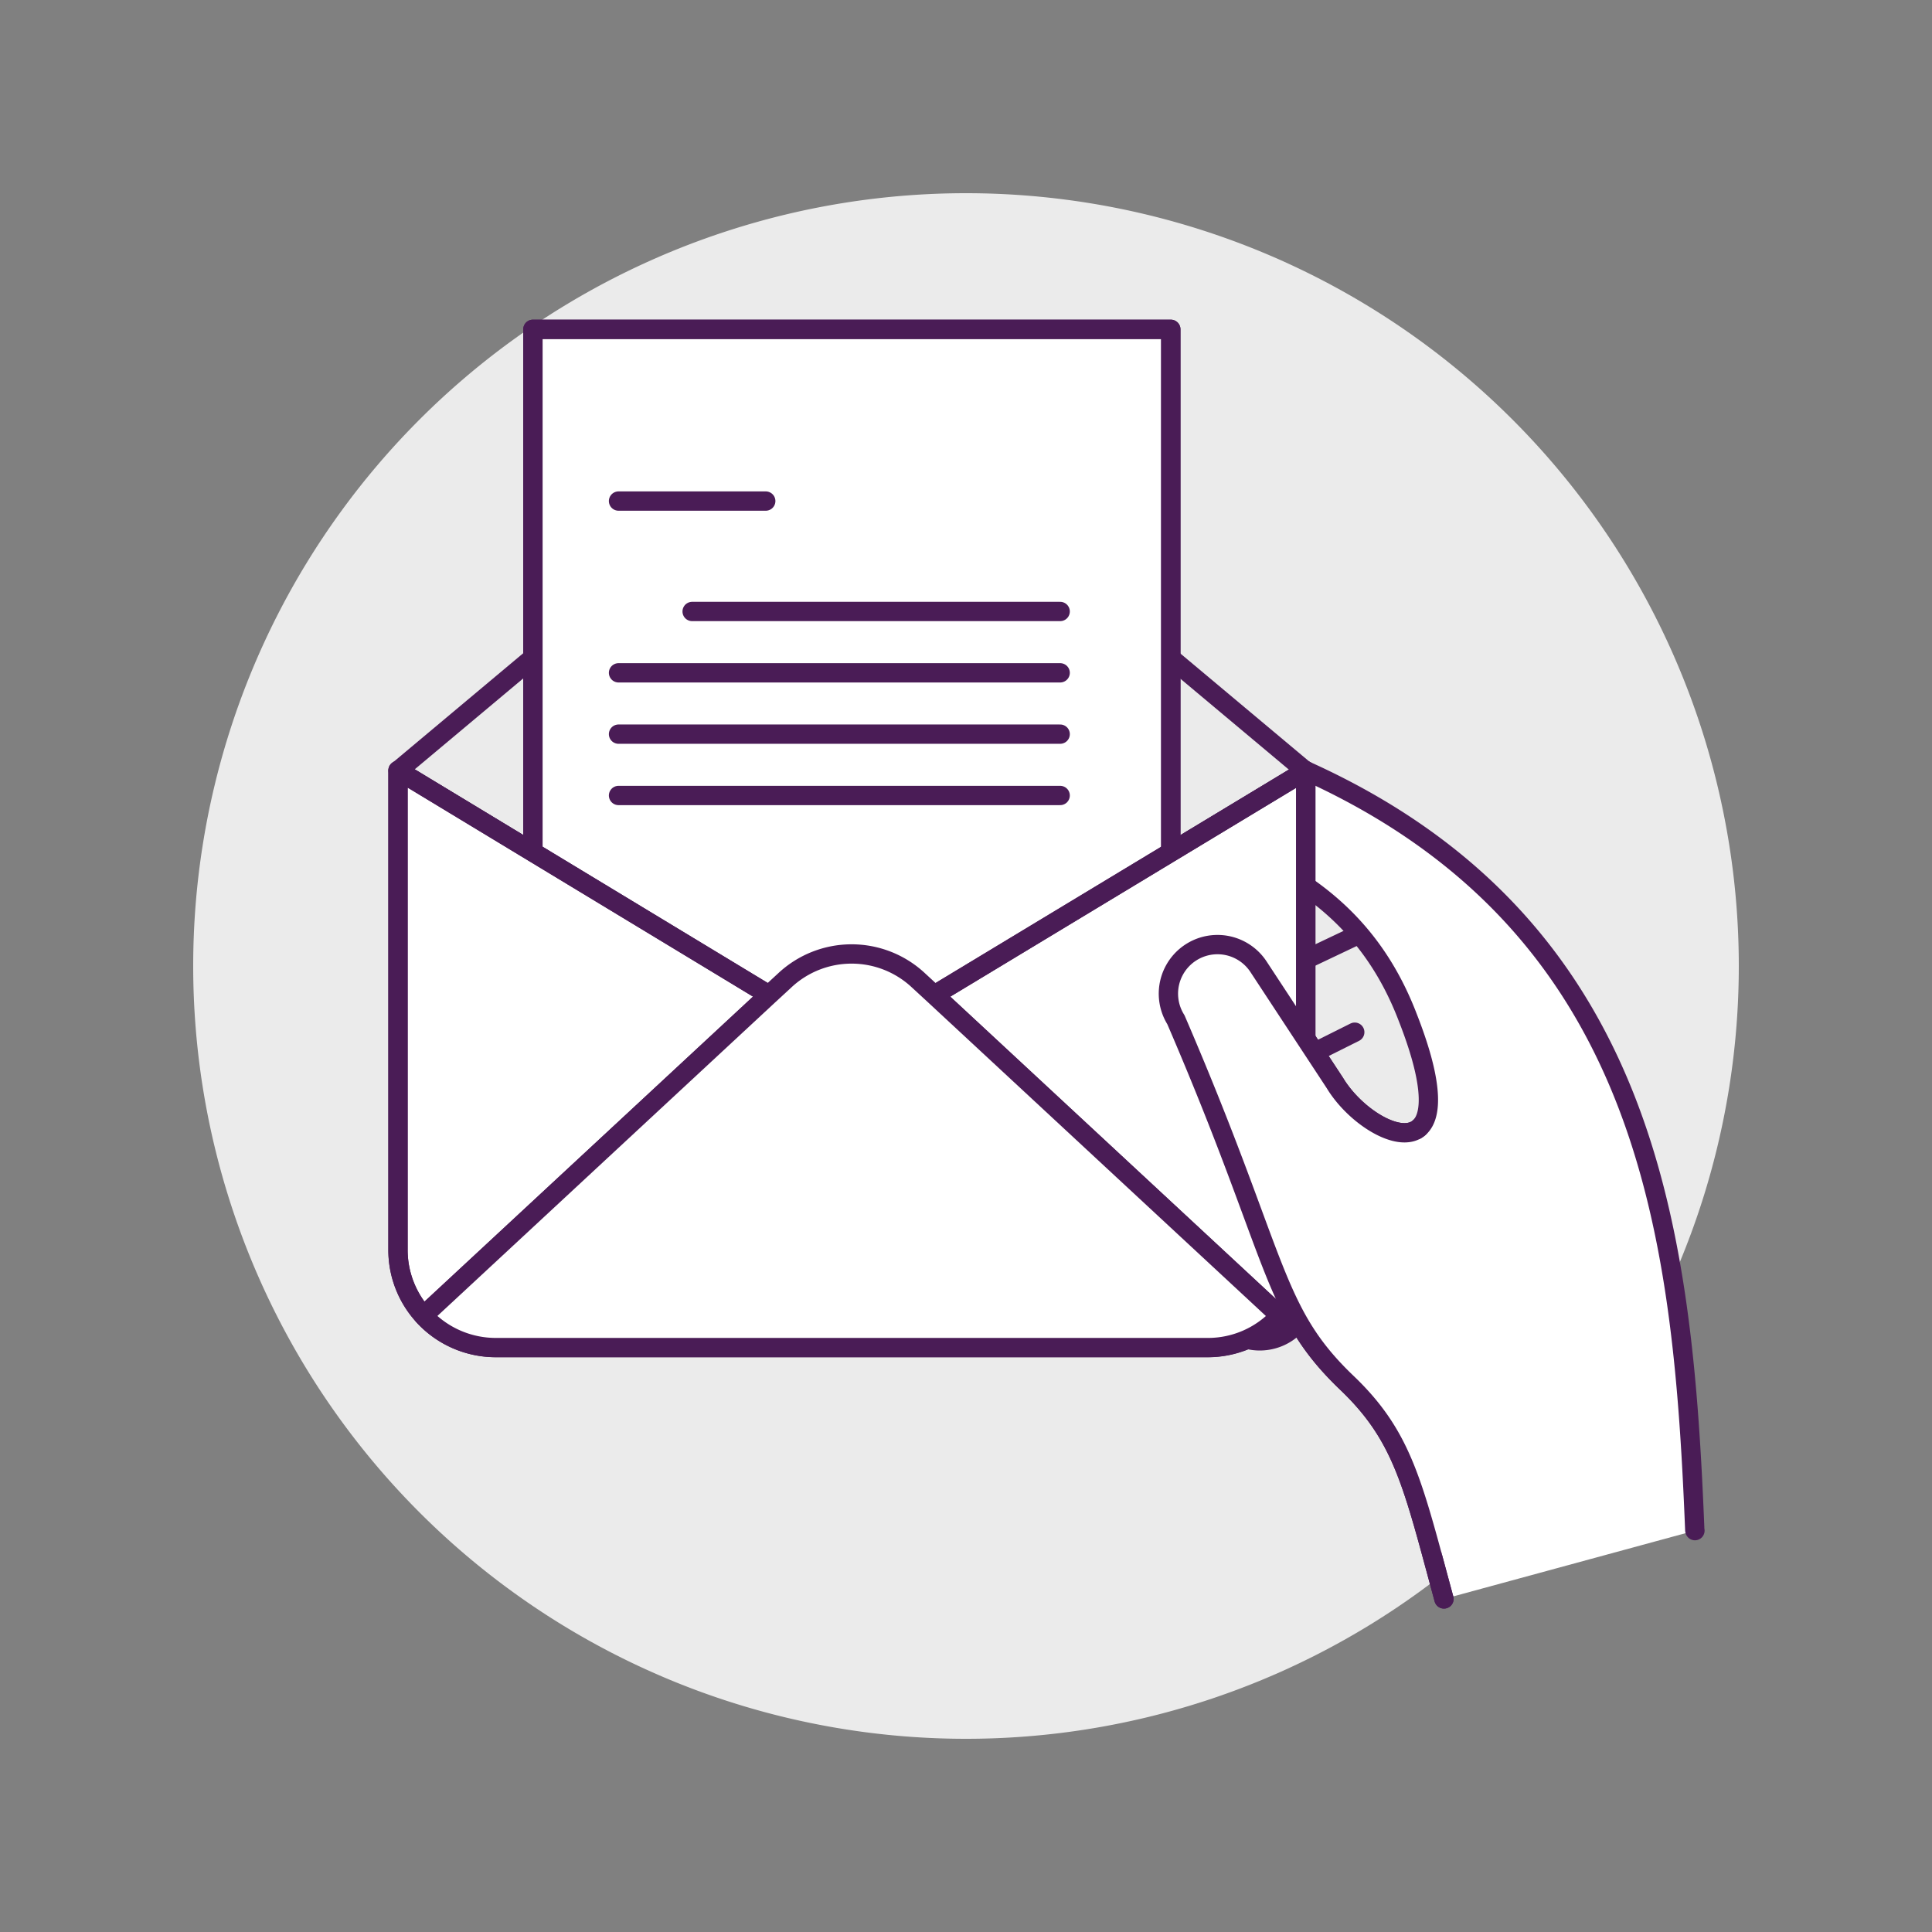 <svg xmlns="http://www.w3.org/2000/svg" version="1.1" xmlns:xlink="http://www.w3.org/1999/xlink" xmlns:svgjs="http://svgjs.com/svgjs" viewBox="0 0 140 140" width="140" height="140"><rect x="0" y="0" width="140" height="140" fill="#808080" stroke="none"/><g transform="matrix(1.4,0,0,1.4,0,0)"><path d="M10.000 50.000 A40.000 40.000 0 1 0 90.000 50.000 A40.000 40.000 0 1 0 10.000 50.000 Z" fill="#ebebeb"></path><path d="M54.565,60.216l6.649-7.146a5.88,5.88,0,0,1,1.639-1.156l7.973-3.788c.941-1.04,1.119.445,2.159,1.386S77,54.544,76.063,55.584l-8.352,8.977h0l.033,2.239a2.539,2.539,0,0,1-5.077.126,2.539,2.539,0,0,1-3.725-2.7l.3-1.584-.915.985a2.54,2.54,0,0,1-3.767-3.409Z" fill="#ebebeb" stroke="#4a1c56" stroke-linecap="round" stroke-linejoin="round"></path><path d="M64.542,62.01l-.612,3.176a2.54,2.54,0,1,1-4.988-.962" fill="none" stroke="#4a1c56" stroke-linecap="round" stroke-linejoin="round"></path><path d="M63.18 58.414L58.331 63.625" fill="none" stroke="#4a1c56" stroke-linecap="round" stroke-linejoin="round"></path><path d="M68.047 54.463L70.122 53.426" fill="#ebebeb" stroke="#4a1c56" stroke-linecap="round" stroke-linejoin="round"></path><path d="M74.739,82.76l12.99-3.535-.007-.024c-.669-16.568-2.573-34.188-25.442-41.31l-1.3-.41a2.54,2.54,0,0,0-1.524,4.847l1.3.41c5.764,1.813,9.973,4.324,12.117,9.947,3.316,8.463-2.045,6.245-3.78,3.37l-3.949-6.011a2.54,2.54,0,0,0-4.28,2.736c5.342,12.393,4.919,15.038,8.846,18.791C72.642,74.372,73.129,76.843,74.739,82.76Z" fill="#ffffff"></path><path d="M87.729,79.225l-.007-.024c-.669-16.568-2.573-34.188-25.442-41.31l-1.3-.41a2.54,2.54,0,0,0-1.524,4.847l1.3.41c5.764,1.813,9.973,4.324,12.117,9.947,3.316,8.463-2.045,6.245-3.78,3.37l-3.949-6.011a2.54,2.54,0,0,0-4.28,2.736c5.342,12.393,4.919,15.038,8.846,18.791,2.932,2.8,3.419,5.272,5.029,11.189" fill="none" stroke="#4a1c56" stroke-linecap="round" stroke-linejoin="round"></path><path d="M41.455,52.5a5.079,5.079,0,0,0,5.257,0L67.568,39.9,47.342,22.954a5.081,5.081,0,0,0-6.525,0L20.607,39.888Z" fill="#ebebeb"></path><path d="M41.455,52.5a5.079,5.079,0,0,0,5.257,0L67.568,39.9,47.342,22.954a5.081,5.081,0,0,0-6.525,0L20.607,39.888Z" fill="none" stroke="#4a1c56" stroke-linecap="round" stroke-linejoin="round"></path><path d="M27.583 17.046 L60.601 17.046 L60.601 54.508 L27.583 54.508 Z" fill="#ffffff" stroke="#4a1c56" stroke-linecap="round" stroke-linejoin="round"></path><path d="M27.583 17.046 L60.601 17.046 L60.601 54.508 L27.583 54.508 Z" fill="none" stroke="#4a1c56" stroke-linecap="round" stroke-linejoin="round"></path><path d="M32.015 25.935L39.635 25.935" fill="none" stroke="#4a1c56" stroke-linecap="round" stroke-linejoin="round"></path><path d="M35.825 31.65L54.874 31.65" fill="none" stroke="#4a1c56" stroke-linecap="round" stroke-linejoin="round"></path><path d="M32.015 34.825L54.874 34.825" fill="none" stroke="#4a1c56" stroke-linecap="round" stroke-linejoin="round"></path><path d="M32.015 37.999L54.874 37.999" fill="none" stroke="#4a1c56" stroke-linecap="round" stroke-linejoin="round"></path><path d="M32.015 41.174L54.874 41.174" fill="none" stroke="#4a1c56" stroke-linecap="round" stroke-linejoin="round"></path><path d="M68.335,59.614l-4.129-6.286a2.65,2.65,0,0,0-3.513-.885,2.535,2.535,0,0,1,4.451-2.4l3.95,6.011c.975,1.617,3.1,3.026,4.179,2.444l-.121.444a2.645,2.645,0,0,1-4.817.671Z" fill="#ebebeb"></path><path d="M20.6,39.88,41.455,52.5a5.079,5.079,0,0,0,5.257,0L67.586,39.893V64.668A5.084,5.084,0,0,1,62.5,69.747H25.667A5.06,5.06,0,0,1,20.6,64.666Z" fill="#ffffff" stroke="#4a1c56" stroke-linecap="round" stroke-linejoin="round"></path><path d="M20.6,39.879,39.8,51.5,21.92,68.1A5.016,5.016,0,0,1,20.6,64.668Z" fill="none" stroke="#4a1c56" stroke-linecap="round" stroke-linejoin="round"></path><path d="M67.586,39.892V64.668A5.015,5.015,0,0,1,66.239,68.1L48.359,51.5Z" fill="none" stroke="#4a1c56" stroke-linecap="round" stroke-linejoin="round"></path><path d="M66.239,68.1v.013a5.032,5.032,0,0,1-3.733,1.638H25.666a5.082,5.082,0,0,1-3.594-1.486,1.642,1.642,0,0,1-.152-.165L39.8,51.5l.825-.761a5.062,5.062,0,0,1,6.909,0l.825.761Z" fill="#ffffff" stroke="#4a1c56" stroke-linecap="round" stroke-linejoin="round"></path><path d="M73.443,58.383c-1.011.854-3.32-.621-4.35-2.328l-3.949-6.011a2.54,2.54,0,0,0-4.28,2.736c5.342,12.393,4.919,15.038,8.846,18.791,2.932,2.8,3.419,5.272,5.029,11.189" fill="#ffffff" stroke="#4a1c56" stroke-linecap="round" stroke-linejoin="round"></path></g></svg>
